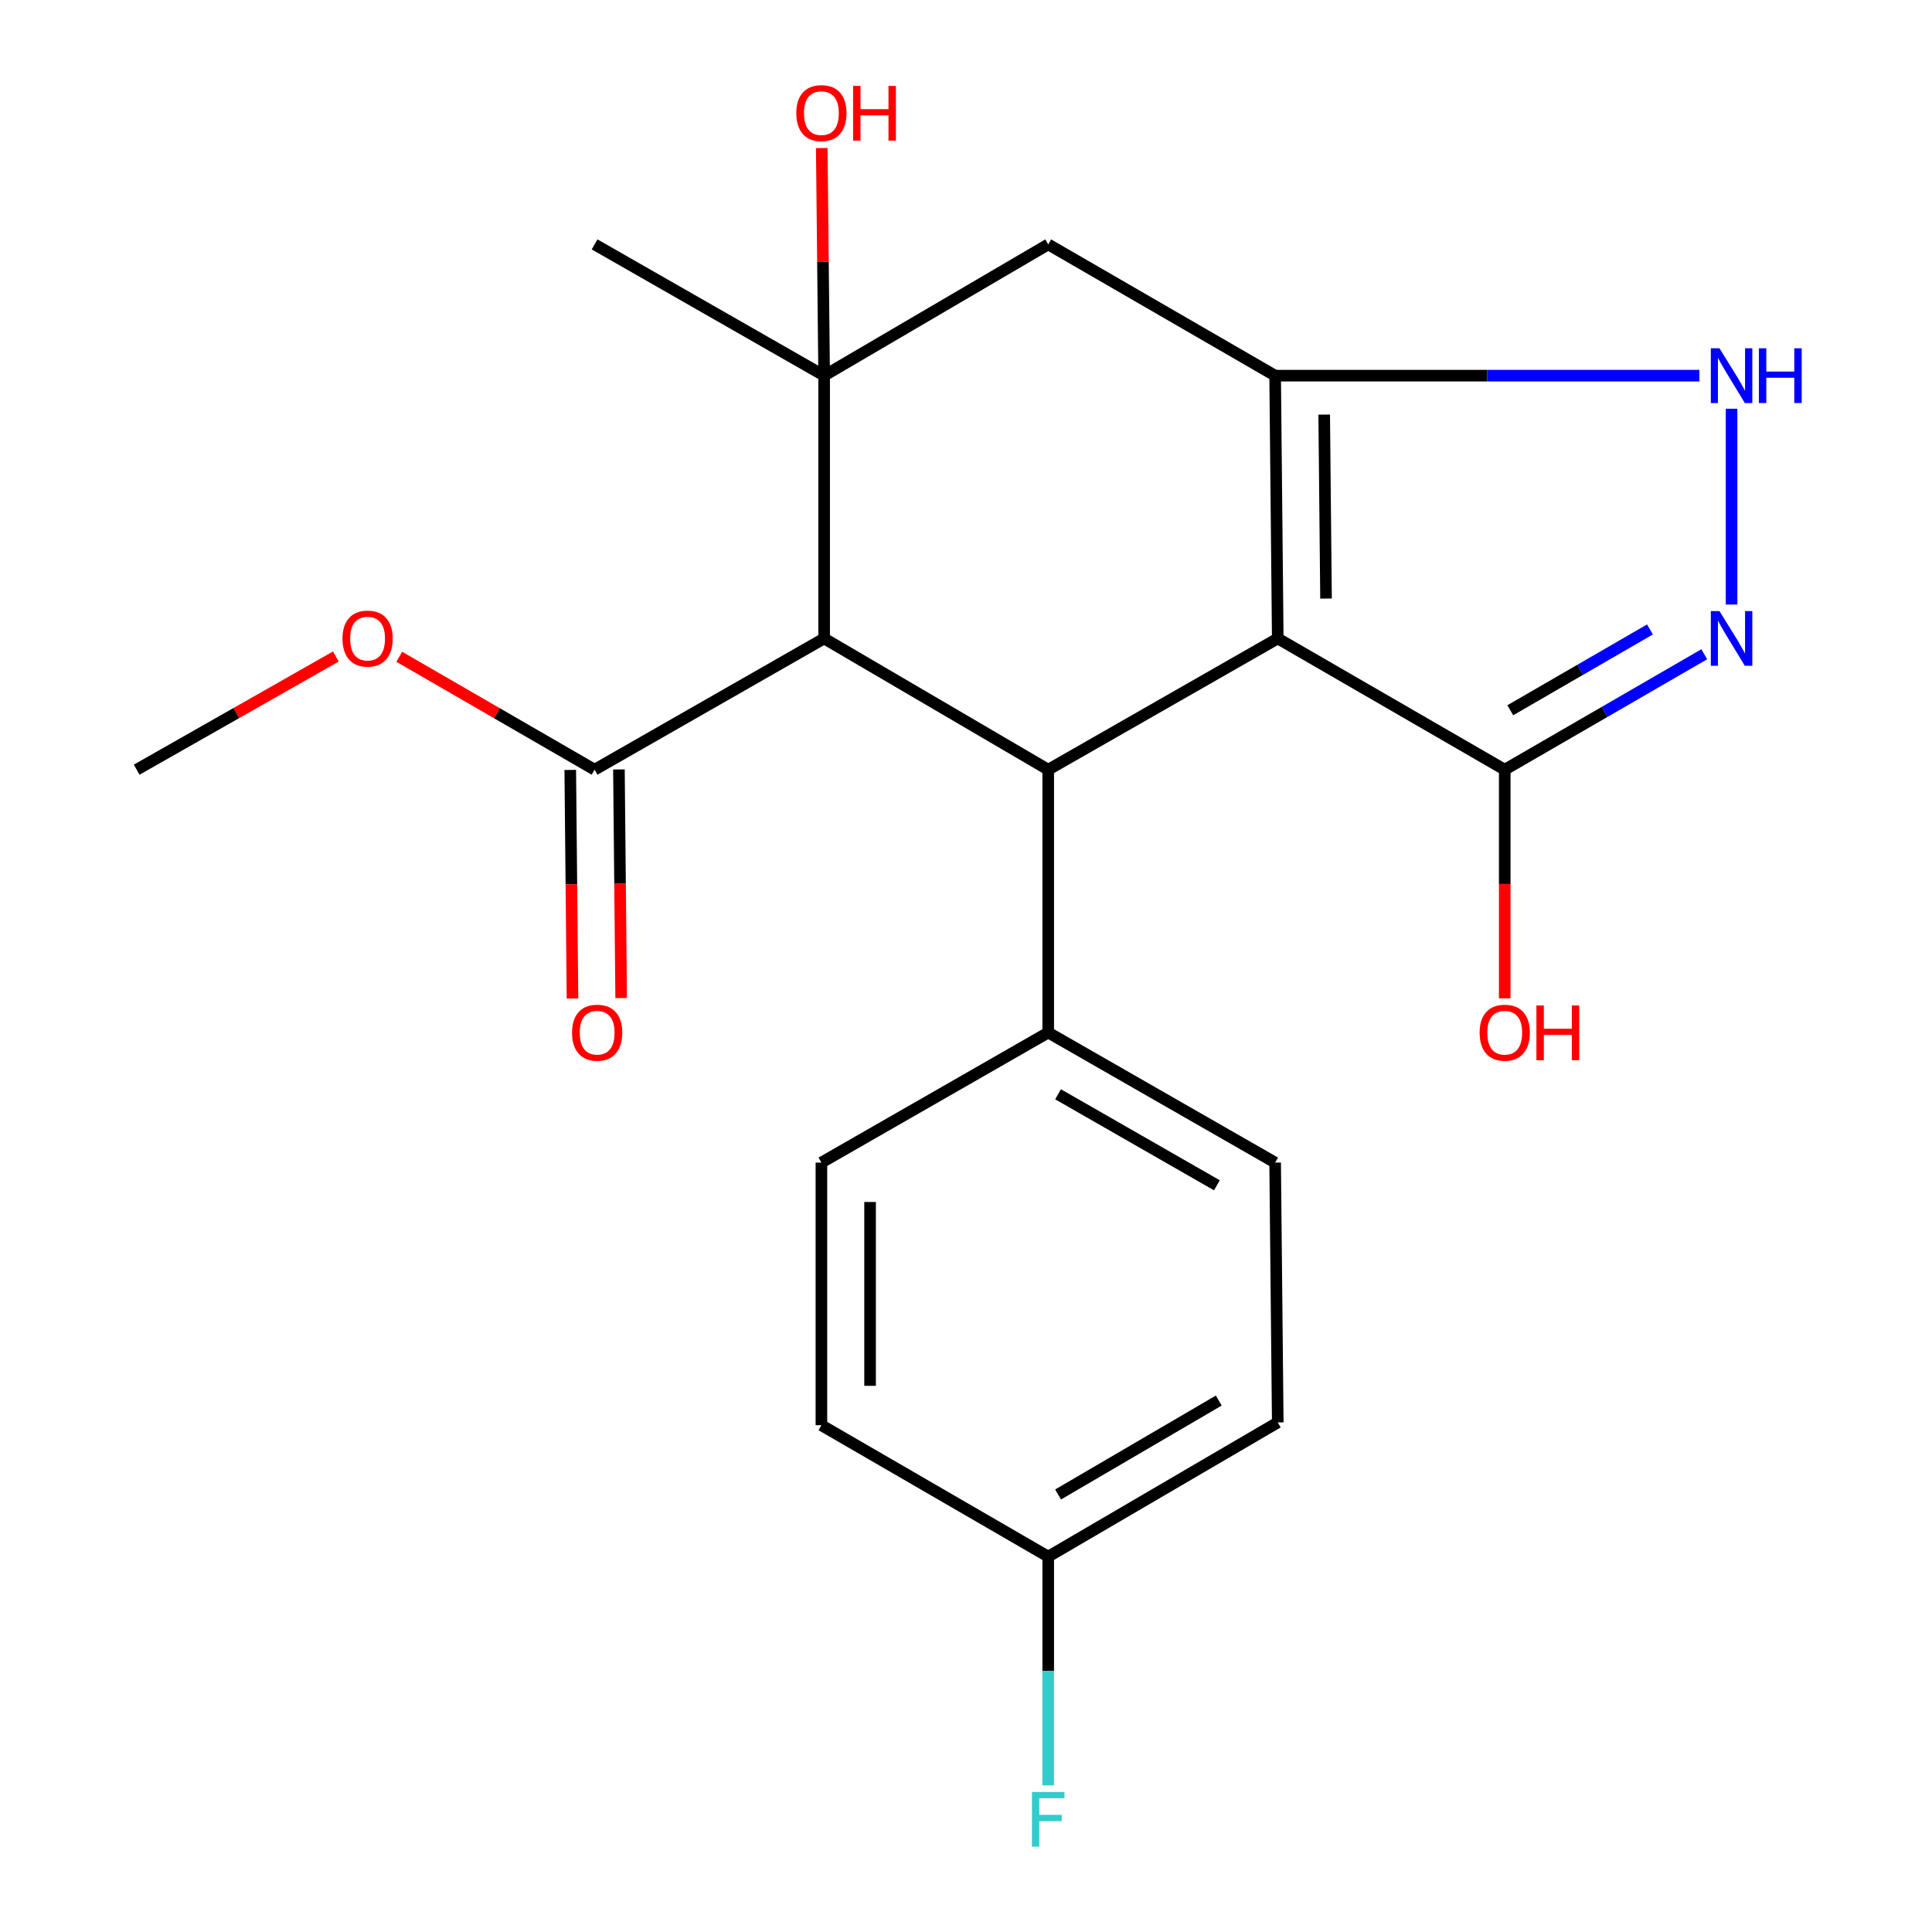 <?xml version='1.0' encoding='iso-8859-1'?>
<svg version='1.1' baseProfile='full'
              xmlns='http://www.w3.org/2000/svg'
                      xmlns:rdkit='http://www.rdkit.org/xml'
                      xmlns:xlink='http://www.w3.org/1999/xlink'
                  xml:space='preserve'
width='1000px' height='1000px' viewBox='0 0 1000 1000'>
<!-- END OF HEADER -->
<rect style='opacity:1.0;fill:#FFFFFF;stroke:none' width='1000' height='1000' x='0' y='0'> </rect>
<path class='bond-0' d='M 661.366,330.463 L 660.009,194.44' style='fill:none;fill-rule:evenodd;stroke:#000000;stroke-width:6px;stroke-linecap:butt;stroke-linejoin:miter;stroke-opacity:1' />
<path class='bond-0' d='M 686.351,309.808 L 685.401,214.592' style='fill:none;fill-rule:evenodd;stroke:#000000;stroke-width:6px;stroke-linecap:butt;stroke-linejoin:miter;stroke-opacity:1' />
<path class='bond-2' d='M 661.366,330.463 L 542.556,398.391' style='fill:none;fill-rule:evenodd;stroke:#000000;stroke-width:6px;stroke-linecap:butt;stroke-linejoin:miter;stroke-opacity:1' />
<path class='bond-6' d='M 661.366,330.463 L 778.848,398.391' style='fill:none;fill-rule:evenodd;stroke:#000000;stroke-width:6px;stroke-linecap:butt;stroke-linejoin:miter;stroke-opacity:1' />
<path class='bond-5' d='M 660.009,194.44 L 769.811,194.44' style='fill:none;fill-rule:evenodd;stroke:#000000;stroke-width:6px;stroke-linecap:butt;stroke-linejoin:miter;stroke-opacity:1' />
<path class='bond-5' d='M 769.811,194.44 L 879.612,194.44' style='fill:none;fill-rule:evenodd;stroke:#0000FF;stroke-width:6px;stroke-linecap:butt;stroke-linejoin:miter;stroke-opacity:1' />
<path class='bond-7' d='M 660.009,194.44 L 542.556,126.498' style='fill:none;fill-rule:evenodd;stroke:#000000;stroke-width:6px;stroke-linecap:butt;stroke-linejoin:miter;stroke-opacity:1' />
<path class='bond-1' d='M 426.572,330.463 L 542.556,398.391' style='fill:none;fill-rule:evenodd;stroke:#000000;stroke-width:6px;stroke-linecap:butt;stroke-linejoin:miter;stroke-opacity:1' />
<path class='bond-3' d='M 426.572,330.463 L 426.572,194.44' style='fill:none;fill-rule:evenodd;stroke:#000000;stroke-width:6px;stroke-linecap:butt;stroke-linejoin:miter;stroke-opacity:1' />
<path class='bond-8' d='M 426.572,330.463 L 307.761,398.391' style='fill:none;fill-rule:evenodd;stroke:#000000;stroke-width:6px;stroke-linecap:butt;stroke-linejoin:miter;stroke-opacity:1' />
<path class='bond-9' d='M 542.556,398.391 L 542.556,534.442' style='fill:none;fill-rule:evenodd;stroke:#000000;stroke-width:6px;stroke-linecap:butt;stroke-linejoin:miter;stroke-opacity:1' />
<path class='bond-11' d='M 426.572,194.44 L 425.96,135.536' style='fill:none;fill-rule:evenodd;stroke:#000000;stroke-width:6px;stroke-linecap:butt;stroke-linejoin:miter;stroke-opacity:1' />
<path class='bond-11' d='M 425.96,135.536 L 425.347,76.632' style='fill:none;fill-rule:evenodd;stroke:#FF0000;stroke-width:6px;stroke-linecap:butt;stroke-linejoin:miter;stroke-opacity:1' />
<path class='bond-17' d='M 426.572,194.44 L 307.761,126.498' style='fill:none;fill-rule:evenodd;stroke:#000000;stroke-width:6px;stroke-linecap:butt;stroke-linejoin:miter;stroke-opacity:1' />
<path class='bond-22' d='M 426.572,194.44 L 542.556,126.498' style='fill:none;fill-rule:evenodd;stroke:#000000;stroke-width:6px;stroke-linecap:butt;stroke-linejoin:miter;stroke-opacity:1' />
<path class='bond-4' d='M 882.128,338.639 L 830.488,368.515' style='fill:none;fill-rule:evenodd;stroke:#0000FF;stroke-width:6px;stroke-linecap:butt;stroke-linejoin:miter;stroke-opacity:1' />
<path class='bond-4' d='M 830.488,368.515 L 778.848,398.391' style='fill:none;fill-rule:evenodd;stroke:#000000;stroke-width:6px;stroke-linecap:butt;stroke-linejoin:miter;stroke-opacity:1' />
<path class='bond-4' d='M 854.021,325.798 L 817.873,346.711' style='fill:none;fill-rule:evenodd;stroke:#0000FF;stroke-width:6px;stroke-linecap:butt;stroke-linejoin:miter;stroke-opacity:1' />
<path class='bond-4' d='M 817.873,346.711 L 781.725,367.625' style='fill:none;fill-rule:evenodd;stroke:#000000;stroke-width:6px;stroke-linecap:butt;stroke-linejoin:miter;stroke-opacity:1' />
<path class='bond-23' d='M 896.259,312.903 L 896.259,211.561' style='fill:none;fill-rule:evenodd;stroke:#0000FF;stroke-width:6px;stroke-linecap:butt;stroke-linejoin:miter;stroke-opacity:1' />
<path class='bond-14' d='M 778.848,398.391 L 778.848,457.556' style='fill:none;fill-rule:evenodd;stroke:#000000;stroke-width:6px;stroke-linecap:butt;stroke-linejoin:miter;stroke-opacity:1' />
<path class='bond-14' d='M 778.848,457.556 L 778.848,516.721' style='fill:none;fill-rule:evenodd;stroke:#FF0000;stroke-width:6px;stroke-linecap:butt;stroke-linejoin:miter;stroke-opacity:1' />
<path class='bond-10' d='M 295.167,398.514 L 295.745,457.679' style='fill:none;fill-rule:evenodd;stroke:#000000;stroke-width:6px;stroke-linecap:butt;stroke-linejoin:miter;stroke-opacity:1' />
<path class='bond-10' d='M 295.745,457.679 L 296.324,516.844' style='fill:none;fill-rule:evenodd;stroke:#FF0000;stroke-width:6px;stroke-linecap:butt;stroke-linejoin:miter;stroke-opacity:1' />
<path class='bond-10' d='M 320.356,398.268 L 320.934,457.433' style='fill:none;fill-rule:evenodd;stroke:#000000;stroke-width:6px;stroke-linecap:butt;stroke-linejoin:miter;stroke-opacity:1' />
<path class='bond-10' d='M 320.934,457.433 L 321.512,516.598' style='fill:none;fill-rule:evenodd;stroke:#FF0000;stroke-width:6px;stroke-linecap:butt;stroke-linejoin:miter;stroke-opacity:1' />
<path class='bond-15' d='M 307.761,398.391 L 257.21,369.166' style='fill:none;fill-rule:evenodd;stroke:#000000;stroke-width:6px;stroke-linecap:butt;stroke-linejoin:miter;stroke-opacity:1' />
<path class='bond-15' d='M 257.21,369.166 L 206.659,339.941' style='fill:none;fill-rule:evenodd;stroke:#FF0000;stroke-width:6px;stroke-linecap:butt;stroke-linejoin:miter;stroke-opacity:1' />
<path class='bond-12' d='M 542.556,534.442 L 660.009,601.754' style='fill:none;fill-rule:evenodd;stroke:#000000;stroke-width:6px;stroke-linecap:butt;stroke-linejoin:miter;stroke-opacity:1' />
<path class='bond-12' d='M 547.649,566.394 L 629.866,613.513' style='fill:none;fill-rule:evenodd;stroke:#000000;stroke-width:6px;stroke-linecap:butt;stroke-linejoin:miter;stroke-opacity:1' />
<path class='bond-13' d='M 542.556,534.442 L 425.159,601.754' style='fill:none;fill-rule:evenodd;stroke:#000000;stroke-width:6px;stroke-linecap:butt;stroke-linejoin:miter;stroke-opacity:1' />
<path class='bond-19' d='M 660.009,601.754 L 661.366,736.252' style='fill:none;fill-rule:evenodd;stroke:#000000;stroke-width:6px;stroke-linecap:butt;stroke-linejoin:miter;stroke-opacity:1' />
<path class='bond-18' d='M 425.159,601.754 L 425.159,737.694' style='fill:none;fill-rule:evenodd;stroke:#000000;stroke-width:6px;stroke-linecap:butt;stroke-linejoin:miter;stroke-opacity:1' />
<path class='bond-18' d='M 450.348,622.145 L 450.348,717.303' style='fill:none;fill-rule:evenodd;stroke:#000000;stroke-width:6px;stroke-linecap:butt;stroke-linejoin:miter;stroke-opacity:1' />
<path class='bond-21' d='M 173.829,339.805 L 122.286,369.098' style='fill:none;fill-rule:evenodd;stroke:#FF0000;stroke-width:6px;stroke-linecap:butt;stroke-linejoin:miter;stroke-opacity:1' />
<path class='bond-21' d='M 122.286,369.098 L 70.742,398.391' style='fill:none;fill-rule:evenodd;stroke:#000000;stroke-width:6px;stroke-linecap:butt;stroke-linejoin:miter;stroke-opacity:1' />
<path class='bond-16' d='M 542.556,805.706 L 425.159,737.694' style='fill:none;fill-rule:evenodd;stroke:#000000;stroke-width:6px;stroke-linecap:butt;stroke-linejoin:miter;stroke-opacity:1' />
<path class='bond-20' d='M 542.556,805.706 L 542.556,864.91' style='fill:none;fill-rule:evenodd;stroke:#000000;stroke-width:6px;stroke-linecap:butt;stroke-linejoin:miter;stroke-opacity:1' />
<path class='bond-20' d='M 542.556,864.91 L 542.556,924.114' style='fill:none;fill-rule:evenodd;stroke:#33CCCC;stroke-width:6px;stroke-linecap:butt;stroke-linejoin:miter;stroke-opacity:1' />
<path class='bond-24' d='M 542.556,805.706 L 661.366,736.252' style='fill:none;fill-rule:evenodd;stroke:#000000;stroke-width:6px;stroke-linecap:butt;stroke-linejoin:miter;stroke-opacity:1' />
<path class='bond-24' d='M 547.665,773.541 L 630.832,724.924' style='fill:none;fill-rule:evenodd;stroke:#000000;stroke-width:6px;stroke-linecap:butt;stroke-linejoin:miter;stroke-opacity:1' />
<path  class='atom-5' d='M 889.999 316.303
L 899.279 331.303
Q 900.199 332.783, 901.679 335.463
Q 903.159 338.143, 903.239 338.303
L 903.239 316.303
L 906.999 316.303
L 906.999 344.623
L 903.119 344.623
L 893.159 328.223
Q 891.999 326.303, 890.759 324.103
Q 889.559 321.903, 889.199 321.223
L 889.199 344.623
L 885.519 344.623
L 885.519 316.303
L 889.999 316.303
' fill='#0000FF'/>
<path  class='atom-6' d='M 889.999 180.28
L 899.279 195.28
Q 900.199 196.76, 901.679 199.44
Q 903.159 202.12, 903.239 202.28
L 903.239 180.28
L 906.999 180.28
L 906.999 208.6
L 903.119 208.6
L 893.159 192.2
Q 891.999 190.28, 890.759 188.08
Q 889.559 185.88, 889.199 185.2
L 889.199 208.6
L 885.519 208.6
L 885.519 180.28
L 889.999 180.28
' fill='#0000FF'/>
<path  class='atom-6' d='M 910.399 180.28
L 914.239 180.28
L 914.239 192.32
L 928.719 192.32
L 928.719 180.28
L 932.559 180.28
L 932.559 208.6
L 928.719 208.6
L 928.719 195.52
L 914.239 195.52
L 914.239 208.6
L 910.399 208.6
L 910.399 180.28
' fill='#0000FF'/>
<path  class='atom-11' d='M 296.091 534.522
Q 296.091 527.722, 299.451 523.922
Q 302.811 520.122, 309.091 520.122
Q 315.371 520.122, 318.731 523.922
Q 322.091 527.722, 322.091 534.522
Q 322.091 541.402, 318.691 545.322
Q 315.291 549.202, 309.091 549.202
Q 302.851 549.202, 299.451 545.322
Q 296.091 541.442, 296.091 534.522
M 309.091 546.002
Q 313.411 546.002, 315.731 543.122
Q 318.091 540.202, 318.091 534.522
Q 318.091 528.962, 315.731 526.162
Q 313.411 523.322, 309.091 523.322
Q 304.771 523.322, 302.411 526.122
Q 300.091 528.922, 300.091 534.522
Q 300.091 540.242, 302.411 543.122
Q 304.771 546.002, 309.091 546.002
' fill='#FF0000'/>
<path  class='atom-12' d='M 412.159 58.552
Q 412.159 51.752, 415.519 47.952
Q 418.879 44.152, 425.159 44.152
Q 431.439 44.152, 434.799 47.952
Q 438.159 51.752, 438.159 58.552
Q 438.159 65.432, 434.759 69.352
Q 431.359 73.232, 425.159 73.232
Q 418.919 73.232, 415.519 69.352
Q 412.159 65.472, 412.159 58.552
M 425.159 70.032
Q 429.479 70.032, 431.799 67.152
Q 434.159 64.232, 434.159 58.552
Q 434.159 52.992, 431.799 50.192
Q 429.479 47.352, 425.159 47.352
Q 420.839 47.352, 418.479 50.152
Q 416.159 52.952, 416.159 58.552
Q 416.159 64.272, 418.479 67.152
Q 420.839 70.032, 425.159 70.032
' fill='#FF0000'/>
<path  class='atom-12' d='M 441.559 44.472
L 445.399 44.472
L 445.399 56.512
L 459.879 56.512
L 459.879 44.472
L 463.719 44.472
L 463.719 72.792
L 459.879 72.792
L 459.879 59.712
L 445.399 59.712
L 445.399 72.792
L 441.559 72.792
L 441.559 44.472
' fill='#FF0000'/>
<path  class='atom-15' d='M 765.848 534.522
Q 765.848 527.722, 769.208 523.922
Q 772.568 520.122, 778.848 520.122
Q 785.128 520.122, 788.488 523.922
Q 791.848 527.722, 791.848 534.522
Q 791.848 541.402, 788.448 545.322
Q 785.048 549.202, 778.848 549.202
Q 772.608 549.202, 769.208 545.322
Q 765.848 541.442, 765.848 534.522
M 778.848 546.002
Q 783.168 546.002, 785.488 543.122
Q 787.848 540.202, 787.848 534.522
Q 787.848 528.962, 785.488 526.162
Q 783.168 523.322, 778.848 523.322
Q 774.528 523.322, 772.168 526.122
Q 769.848 528.922, 769.848 534.522
Q 769.848 540.242, 772.168 543.122
Q 774.528 546.002, 778.848 546.002
' fill='#FF0000'/>
<path  class='atom-15' d='M 795.248 520.442
L 799.088 520.442
L 799.088 532.482
L 813.568 532.482
L 813.568 520.442
L 817.408 520.442
L 817.408 548.762
L 813.568 548.762
L 813.568 535.682
L 799.088 535.682
L 799.088 548.762
L 795.248 548.762
L 795.248 520.442
' fill='#FF0000'/>
<path  class='atom-16' d='M 177.266 330.543
Q 177.266 323.743, 180.626 319.943
Q 183.986 316.143, 190.266 316.143
Q 196.546 316.143, 199.906 319.943
Q 203.266 323.743, 203.266 330.543
Q 203.266 337.423, 199.866 341.343
Q 196.466 345.223, 190.266 345.223
Q 184.026 345.223, 180.626 341.343
Q 177.266 337.463, 177.266 330.543
M 190.266 342.023
Q 194.586 342.023, 196.906 339.143
Q 199.266 336.223, 199.266 330.543
Q 199.266 324.983, 196.906 322.183
Q 194.586 319.343, 190.266 319.343
Q 185.946 319.343, 183.586 322.143
Q 181.266 324.943, 181.266 330.543
Q 181.266 336.263, 183.586 339.143
Q 185.946 342.023, 190.266 342.023
' fill='#FF0000'/>
<path  class='atom-21' d='M 534.136 927.513
L 550.976 927.513
L 550.976 930.753
L 537.936 930.753
L 537.936 939.353
L 549.536 939.353
L 549.536 942.633
L 537.936 942.633
L 537.936 955.833
L 534.136 955.833
L 534.136 927.513
' fill='#33CCCC'/>
</svg>
